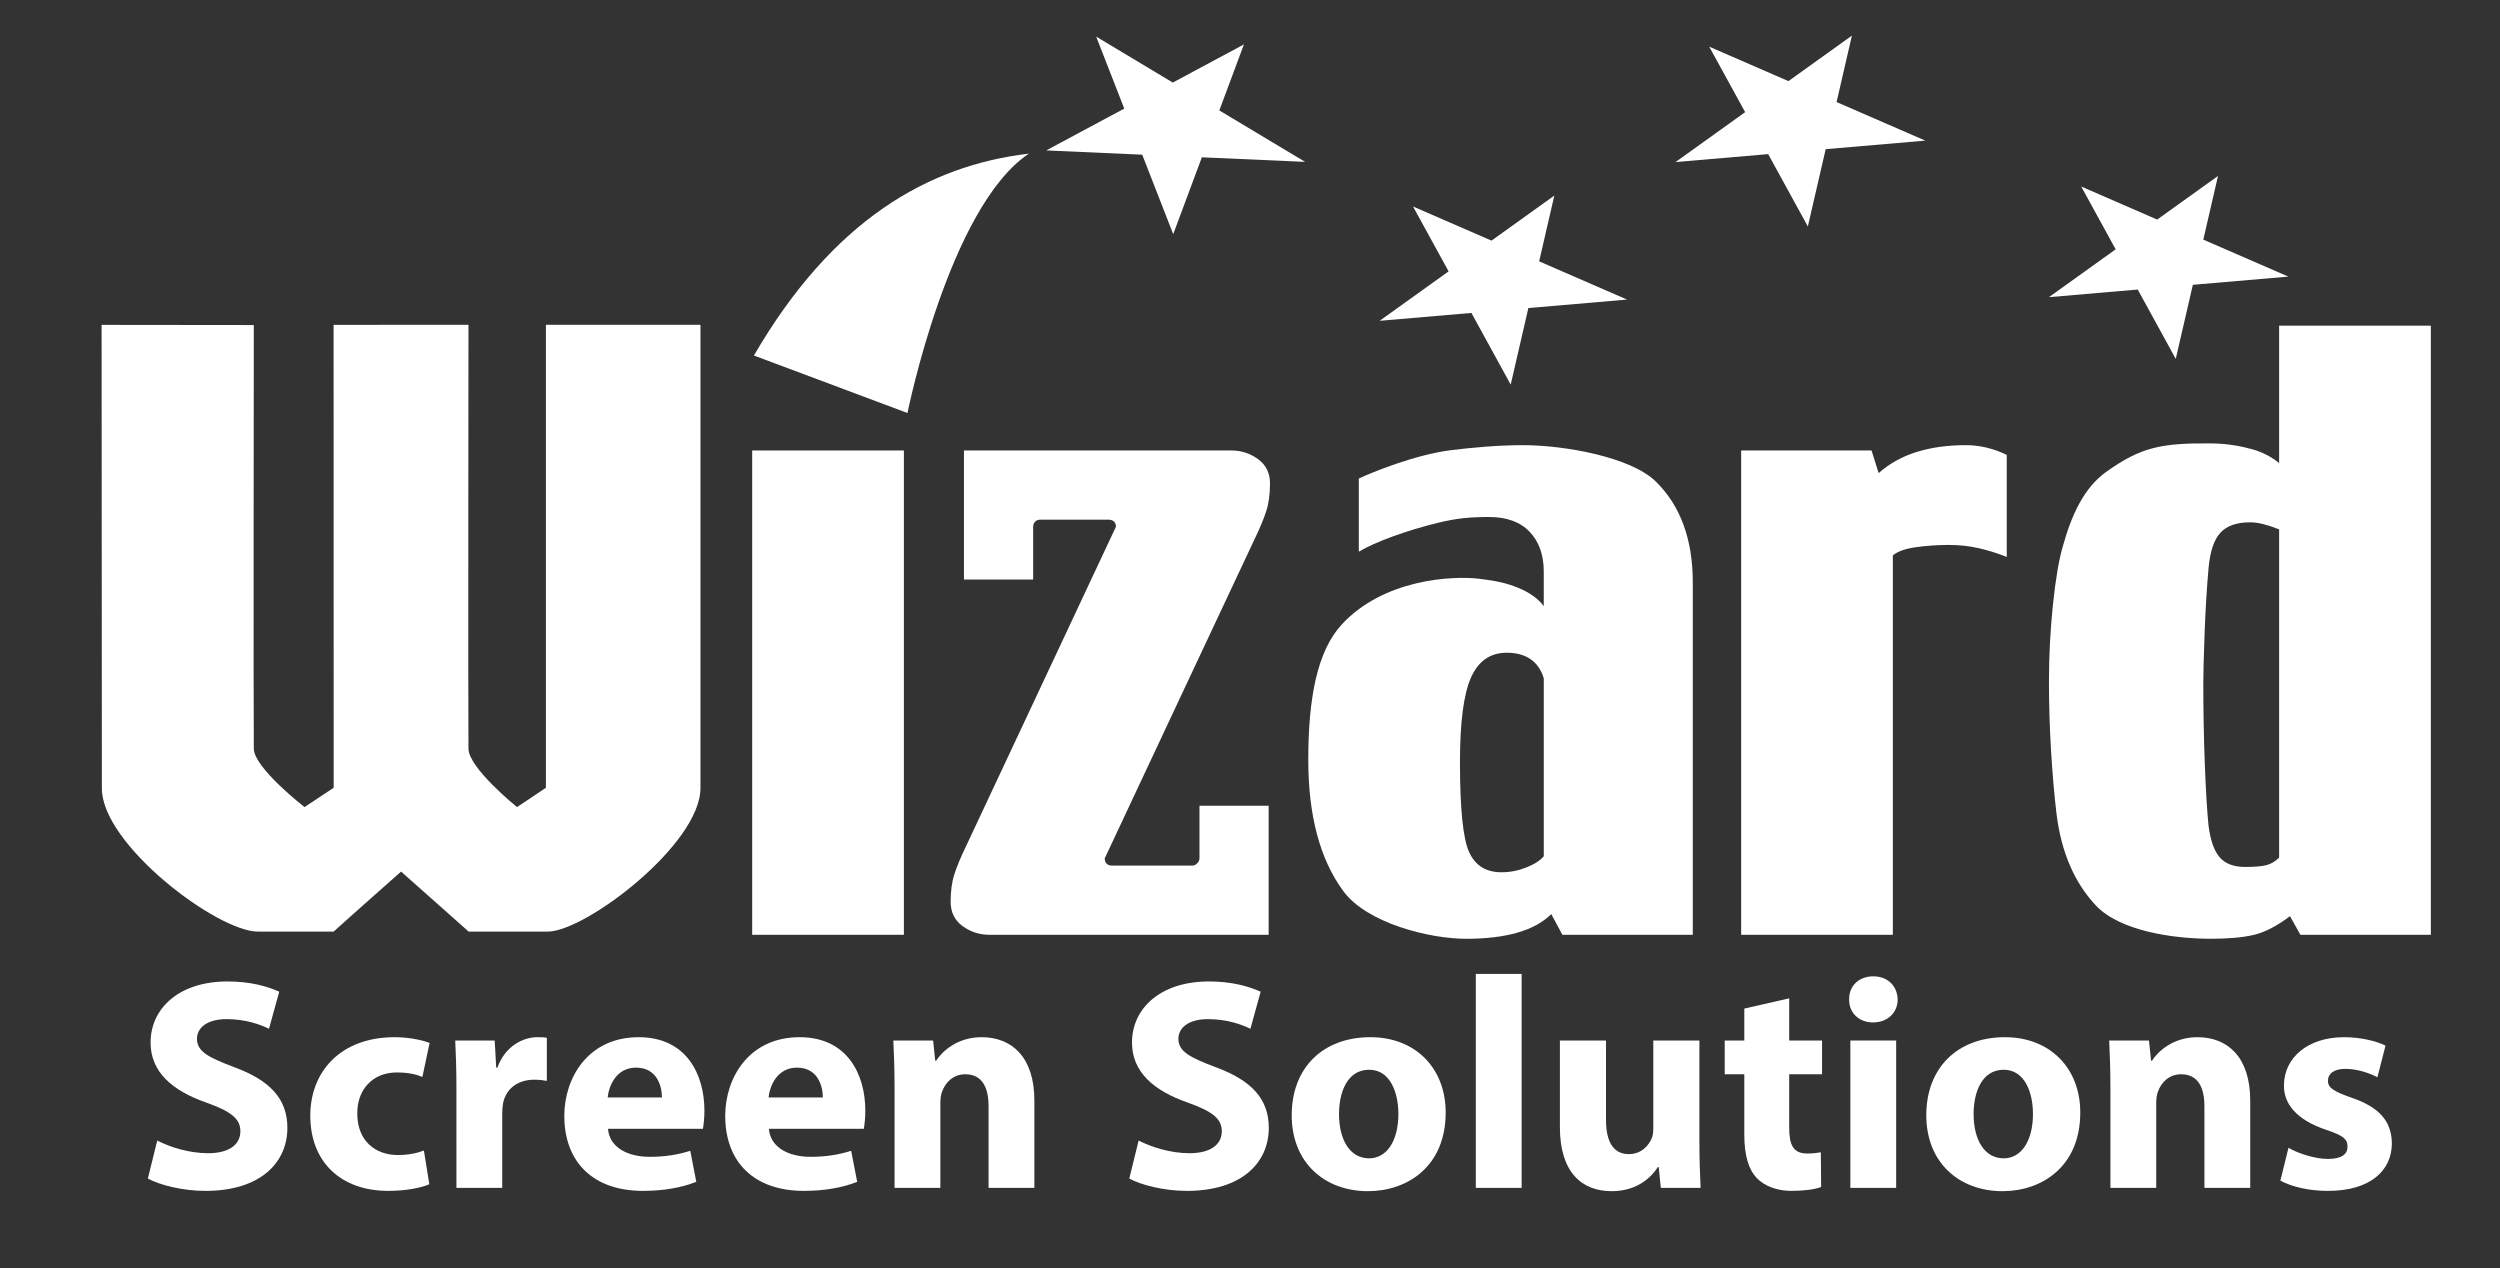 <?xml version="1.0" encoding="utf-8"?>
<!-- Generator: Adobe Illustrator 23.0.1, SVG Export Plug-In . SVG Version: 6.00 Build 0)  -->
<svg version="1.1" id="Layer_1" xmlns="http://www.w3.org/2000/svg" xmlns:xlink="http://www.w3.org/1999/xlink" x="0px" y="0px"
	 viewBox="0 0 2837.43 1439.71" style="enable-background:new 0 0 2837.43 1439.71;" xml:space="preserve">
<rect x="0" y="0" width="2837.43" height="1439.71" fill="#333333" stroke="none"/>
<style type="text/css">
	.st0{fill:#FFFFFF;}
</style>
<g id="logo">
	<rect x="853.71" y="511.28" class="st0" width="172.17" height="549.69"/>
	<path class="st0" d="M1441.41,548.63c0,12.33-1.41,22.82-4.26,31.5c-2.82,8.7-7.05,18.87-12.7,30.64
		c0,0-168.68,359.07-170.64,363.51c0.09,4.35,2.43,8.16,8.28,8.16c5.87,0,86.58-0.02,91,0c4.42,0.05,8.28-4.44,8.28-8.26v-59.69
		h78.51v146.48h-316.84c-11.31,0-21.48-3.28-30.5-9.85c-9.07-6.57-13.57-15.75-13.57-27.5c0-12.33,1.39-22.8,4.23-31.47
		c2.82-8.7,7.05-18.89,12.72-30.66l170.6-363.58c0.09-5.25-3.26-8.07-8.28-8.09h-77.59c-4.58-0.12-8.07,3.24-8.05,8.19v59.76h-78.53
		V511.28h303.38c11.29,0,21.41,3.31,30.43,9.85C1436.9,527.72,1441.41,536.88,1441.41,548.63"/>
	<path class="st0" d="M1921.29,1060.97h-148l-12.65-23.5c-9.37,9.34-22.13,16.35-38.3,21.02c-16.19,4.67-35.61,7.01-58.28,7.01
		c-42.3,0-112.92-17.99-139.42-54.07c-26.52-36.05-39.78-85.73-39.78-149.04c0-69.84,9.99-123.47,38.27-153.92
		c47.41-50.99,124.65-55.41,156.51-51.5c19.52,2.41,30.85,5,43.75,10.31c12.9,5.37,22.48,12.26,28.74,20.67v-39.22
		c0-18.82-5.34-33.86-15.98-45.09c-10.64-11.22-26.02-16.86-46.18-16.86c-22.13,0-37.3,1.55-58.3,6.68
		c-35.17,8.63-70.72,21.48-89.45,32.68V543.1c14.43-6.8,63.96-27.1,104.71-32.19c22.41-2.8,53.4-5.67,81.19-5.67
		c48.47,0,122.96,13.71,151.03,41.14c28.07,27.45,42.11,65.63,42.11,114.54V1060.97z M1752.15,971.8V770.01
		c-2.82-9.57-7.79-16.84-14.87-21.78c-7.08-4.93-16.14-7.4-27.17-7.4c-18.71,0-32.21,9.39-40.56,28.14s-12.53,50.83-12.53,96.22
		c0,52.77,3.47,86.74,10.41,101.96c6.94,15.24,19.17,22.85,36.75,22.85c9.62,0,19.03-1.83,28.24-5.5
		C1741.6,980.84,1748.19,976.61,1752.15,971.8"/>
	<path class="st0" d="M2277.63,632.08c-10.78-4.26-21.48-7.56-32.12-9.99c-10.61-2.41-21.9-3.61-33.81-3.61
		c-12.77,0-25.16,0.86-37.21,2.57c-12.05,1.69-20.79,4.79-26.18,9.3v430.62h-172.14V511.28h148l8.02,25.67
		c12.44-10.98,26.99-19.03,43.57-24.1c16.6-5.06,34.97-7.61,55.08-7.61c8.49,0,16.72,0.99,24.65,2.98
		c7.93,1.99,15.33,4.69,22.13,8.12V632.08z"/>
	<path class="st0" d="M2758.92,1060.98h-148l-11.84-21.16c-15.01,11.33-28.81,18.43-41.42,21.34c-12.6,2.87-28.65,4.32-48.17,4.32
		c-44.4,0-104.02-9.3-130.73-37.76c-24-25.62-39.41-60.13-44.77-104.85c-2.54-21.48-4.6-45.46-6.17-71.94
		c-1.55-26.43-2.31-52.26-2.31-77.47c0-28.81,1.48-57.67,4.46-86.56c2.96-28.86,6.71-51.06,11.24-66.65
		c9.9-35.94,24.17-66.65,49-84.48c39.64-28.44,63.06-33.02,119.63-32.51c19.52,0.19,35.01,3.52,46.34,6.64
		c11.33,3.12,21.51,8.35,30.57,15.7V369.63h172.17V1060.98z M2586.75,973.38V600.83c-6.24-2.52-12.16-4.46-17.69-5.9
		c-5.55-1.41-10.73-2.1-15.54-2.1c-15.08,0-26.22,3.95-33.46,11.84c-7.26,7.91-11.72,21.28-13.41,40.15
		c-2.01,22.29-3.49,46.9-4.49,73.82c-0.99,26.92-1.48,45.74-1.48,56.45c0,30.71,0.55,61.19,1.69,91.34
		c1.13,30.16,2.57,53.84,4.28,71.02c2.27,16.93,6.57,28.91,12.97,35.94c6.38,7.05,15.86,10.57,28.38,10.57
		c10.5,0,18.45-0.62,23.84-1.9C2577.22,980.78,2582.19,977.91,2586.75,973.38"/>
	<path class="st0" d="M115.31,368.73l172.75,0.19c0,0-0.51,442.32,0,480.89c0.28,21.78,57.56,66.21,57.56,66.21l33.09-21.92
		l-0.09-525.41l153.08-0.05c0,0-0.49,442.6,0,481.17c0.3,22.08,55.12,66.21,55.12,66.21l32.77-21.92V368.64h175.43
		c0,0-0.07,513.34,0,525.45c0.3,64.2-131.03,163.38-173.37,163.24c-22.25-0.07-80.61-0.02-89.77-0.02l-76.66-68.1
		c0,0-67.39,59.62-76.5,68.1c-14.04,0-72.43,0.02-86.12,0.02c-46.04-0.02-177.35-99.05-176.98-162.8
		C115.68,882.41,115.31,368.73,115.31,368.73"/>
	<polygon class="st0" points="1276,123.25 1187.43,170.73 1296.39,175.56 1331.57,265.75 1364.08,178.54 1481.28,183.72 
		1383.9,125.35 1411.83,50.4 1331.1,93.7 1244.15,41.59 	"/>
	<polygon class="st0" points="1734.66,349.62 1846.64,340.01 1746.89,296.62 1764.13,221.95 1692.8,273.1 1603.74,234.37 
		1644.12,308 1565.88,364.1 1670,355.17 1714.6,436.48 	"/>
	<path class="st0" d="M855.66,403.5c89.33-153.46,197.35-215.62,312.08-229.13c-90.77,60.5-137.78,294.39-137.78,294.39
		L855.66,403.5z"/>
	<polygon class="st0" points="2072.11,169.3 2185.15,159.6 2084.46,115.82 2101.87,40.41 2029.83,92.07 1939.93,52.97 
		1980.7,127.29 1901.7,183.93 2006.82,174.91 2051.85,257.01 	"/>
	<polygon class="st0" points="2488.84,323.24 2597.21,313.94 2500.69,271.97 2517.38,199.7 2448.33,249.2 2362.14,211.72 
		2401.22,282.97 2325.49,337.27 2426.26,328.62 2469.42,407.32 	"/>
	<path class="st0" d="M178.44,1294.5c14.02,7.18,35.57,14.36,57.8,14.36c23.94,0,36.59-9.92,36.59-24.97
		c0-14.36-10.94-22.57-38.65-32.49c-38.3-13.34-63.27-34.54-63.27-68.06c0-39.33,32.83-69.42,87.21-69.42
		c25.99,0,45.14,5.47,58.82,11.63l-11.63,42.07c-9.23-4.45-25.65-10.94-48.22-10.94s-33.52,10.26-33.52,22.23
		c0,14.71,13,21.2,42.75,32.49c40.7,15.05,59.85,36.25,59.85,68.74c0,38.65-29.75,71.48-93.02,71.48
		c-26.33,0-52.33-6.84-65.32-14.02L178.44,1294.5z"/>
	<path class="st0" d="M487.26,1344.09c-9.23,4.1-26.68,7.52-46.51,7.52c-54.04,0-88.58-32.83-88.58-85.5
		c0-48.91,33.52-88.92,95.76-88.92c13.68,0,28.73,2.39,39.67,6.5l-8.21,38.65c-6.16-2.74-15.39-5.13-29.07-5.13
		c-27.36,0-45.14,19.49-44.8,46.85c0,30.78,20.52,46.85,45.83,46.85c12.31,0,21.89-2.05,29.75-5.13L487.26,1344.09z"/>
	<path class="st0" d="M518.04,1236.02c0-24.62-0.68-40.7-1.37-55.06h44.8l1.71,30.78h1.37c8.55-24.28,29.07-34.54,45.14-34.54
		c4.79,0,7.18,0,10.94,0.68v48.91c-3.76-0.68-8.21-1.37-14.02-1.37c-19.15,0-32.15,10.26-35.57,26.33
		c-0.68,3.42-1.03,7.52-1.03,11.63v84.81h-51.98V1236.02z"/>
	<path class="st0" d="M799.5,1260.64c0-41.38-20.52-83.45-74.55-83.45c-58.14,0-84.47,46.85-84.47,89.26
		c0,52.33,32.49,85.16,89.26,85.16c22.57,0,43.43-3.42,60.53-10.26l-6.84-35.23c-14.02,4.45-28.39,6.84-46.17,6.84
		c-24.28,0-45.49-10.26-47.2-31.81h107.73C798.47,1277.4,799.5,1269.53,799.5,1260.64z M689.72,1245.59
		c1.37-14.02,10.26-33.86,32.15-33.86c23.94,0,29.41,21.2,29.41,33.86H689.72z"/>
	<path class="st0" d="M982.12,1260.64c0-41.38-20.52-83.45-74.55-83.45c-58.14,0-84.47,46.85-84.47,89.26
		c0,52.33,32.49,85.16,89.26,85.16c22.57,0,43.43-3.42,60.53-10.26l-6.84-35.23c-14.02,4.45-28.39,6.84-46.17,6.84
		c-24.28,0-45.49-10.26-47.2-31.81h107.73C981.1,1277.4,982.12,1269.53,982.12,1260.64z M872.34,1245.59
		c1.37-14.02,10.26-33.86,32.15-33.86c23.94,0,29.41,21.2,29.41,33.86H872.34z"/>
	<path class="st0" d="M1015.3,1234.31c0-20.86-0.68-38.65-1.37-53.35h45.14l2.39,22.91h1.03c6.84-10.6,23.94-26.68,51.64-26.68
		c34.2,0,59.85,22.57,59.85,71.82v99.18H1122v-92.68c0-21.55-7.52-36.25-26.33-36.25c-14.36,0-22.91,9.92-26.33,19.49
		c-1.37,3.08-2.05,8.21-2.05,13v96.44h-51.98V1234.31z"/>
	<path class="st0" d="M1292.32,1294.5c14.02,7.18,35.57,14.36,57.8,14.36c23.94,0,36.59-9.92,36.59-24.97
		c0-14.36-10.94-22.57-38.65-32.49c-38.3-13.34-63.27-34.54-63.27-68.06c0-39.33,32.83-69.42,87.21-69.42
		c25.99,0,45.14,5.47,58.82,11.63l-11.63,42.07c-9.23-4.45-25.65-10.94-48.22-10.94s-33.52,10.26-33.52,22.23
		c0,14.71,13,21.2,42.75,32.49c40.7,15.05,59.85,36.25,59.85,68.74c0,38.65-29.75,71.48-93.02,71.48
		c-26.33,0-52.33-6.84-65.32-14.02L1292.32,1294.5z"/>
	<path class="st0" d="M1555.31,1177.19c-53.69,0-89.26,34.54-89.26,88.58s37.62,86.18,86.52,86.18c44.8,0,88.24-28.04,88.24-89.26
		C1640.81,1212.42,1606.61,1177.19,1555.31,1177.19z M1553.95,1314.68c-22.23,0-34.2-21.55-34.2-50.27
		c0-24.62,9.23-50.27,34.2-50.27c23.6,0,33.17,25.31,33.17,50.27C1587.12,1294.5,1574.12,1314.68,1553.95,1314.68z"/>
	<rect x="1675.01" y="1105.38" class="st0" width="51.98" height="242.82"/>
	<path class="st0" d="M1928.77,1294.5c0,21.89,0.68,39.67,1.37,53.69H1885l-2.39-23.6h-1.03c-6.5,10.26-22.23,27.36-52.33,27.36
		c-33.86,0-58.82-21.2-58.82-72.84v-98.15h52.33v89.94c0,24.28,7.87,38.99,25.99,38.99c14.36,0,22.57-9.92,25.99-18.13
		c1.37-3.08,1.71-7.18,1.71-11.29v-99.52h52.33V1294.5z"/>
	<path class="st0" d="M2030.69,1133.08v47.88h37.28v38.3h-37.28v60.53c0,20.18,4.79,29.41,20.52,29.41c6.5,0,11.63-0.68,15.39-1.37
		l0.34,39.33c-6.84,2.74-19.15,4.45-33.86,4.45c-16.76,0-30.78-5.81-38.99-14.36c-9.58-9.92-14.36-25.99-14.36-49.59v-68.4h-22.23
		v-38.3h22.23v-36.25L2030.69,1133.08z"/>
	<path class="st0" d="M2153.8,1134.45c0,14.36-10.94,25.99-28.04,25.99c-16.42,0-27.36-11.63-27.02-25.99
		c-0.34-15.05,10.6-26.33,27.36-26.33S2153.46,1119.4,2153.8,1134.45z"/>
	<rect x="2100.11" y="1180.96" class="st0" width="51.98" height="167.24"/>
	<path class="st0" d="M2275.55,1177.19c-53.69,0-89.26,34.54-89.26,88.58s37.62,86.18,86.52,86.18c44.8,0,88.24-28.04,88.24-89.26
		C2361.05,1212.42,2326.85,1177.19,2275.55,1177.19z M2274.18,1314.68c-22.23,0-34.2-21.55-34.2-50.27
		c0-24.62,9.23-50.27,34.2-50.27c23.6,0,33.17,25.31,33.17,50.27C2307.36,1294.5,2294.36,1314.68,2274.18,1314.68z"/>
	<path class="st0" d="M2395.25,1234.31c0-20.86-0.68-38.65-1.37-53.35h45.14l2.39,22.91h1.03c6.84-10.6,23.94-26.68,51.64-26.68
		c34.2,0,59.85,22.57,59.85,71.82v99.18h-51.98v-92.68c0-21.55-7.52-36.25-26.33-36.25c-14.36,0-22.91,9.92-26.33,19.49
		c-1.37,3.08-2.05,8.21-2.05,13v96.44h-51.98V1234.31z"/>
	<path class="st0" d="M2597.37,1302.71c9.58,5.81,29.41,12.65,44.8,12.65c15.73,0,22.23-5.47,22.23-14.02s-5.13-12.65-24.62-19.15
		c-34.54-11.63-47.88-30.44-47.54-50.27c0-31.12,26.68-54.72,68.06-54.72c19.49,0,36.94,4.45,47.2,9.58l-9.23,35.91
		c-7.52-4.1-21.89-9.58-36.25-9.58c-12.65,0-19.84,5.13-19.84,13.68c0,7.87,6.5,11.97,27.02,19.15
		c31.81,10.94,45.14,27.02,45.49,51.64c0,31.12-24.62,54.04-72.5,54.04c-21.89,0-41.38-4.79-54.04-11.63L2597.37,1302.71z"/>
</g>
</svg>
